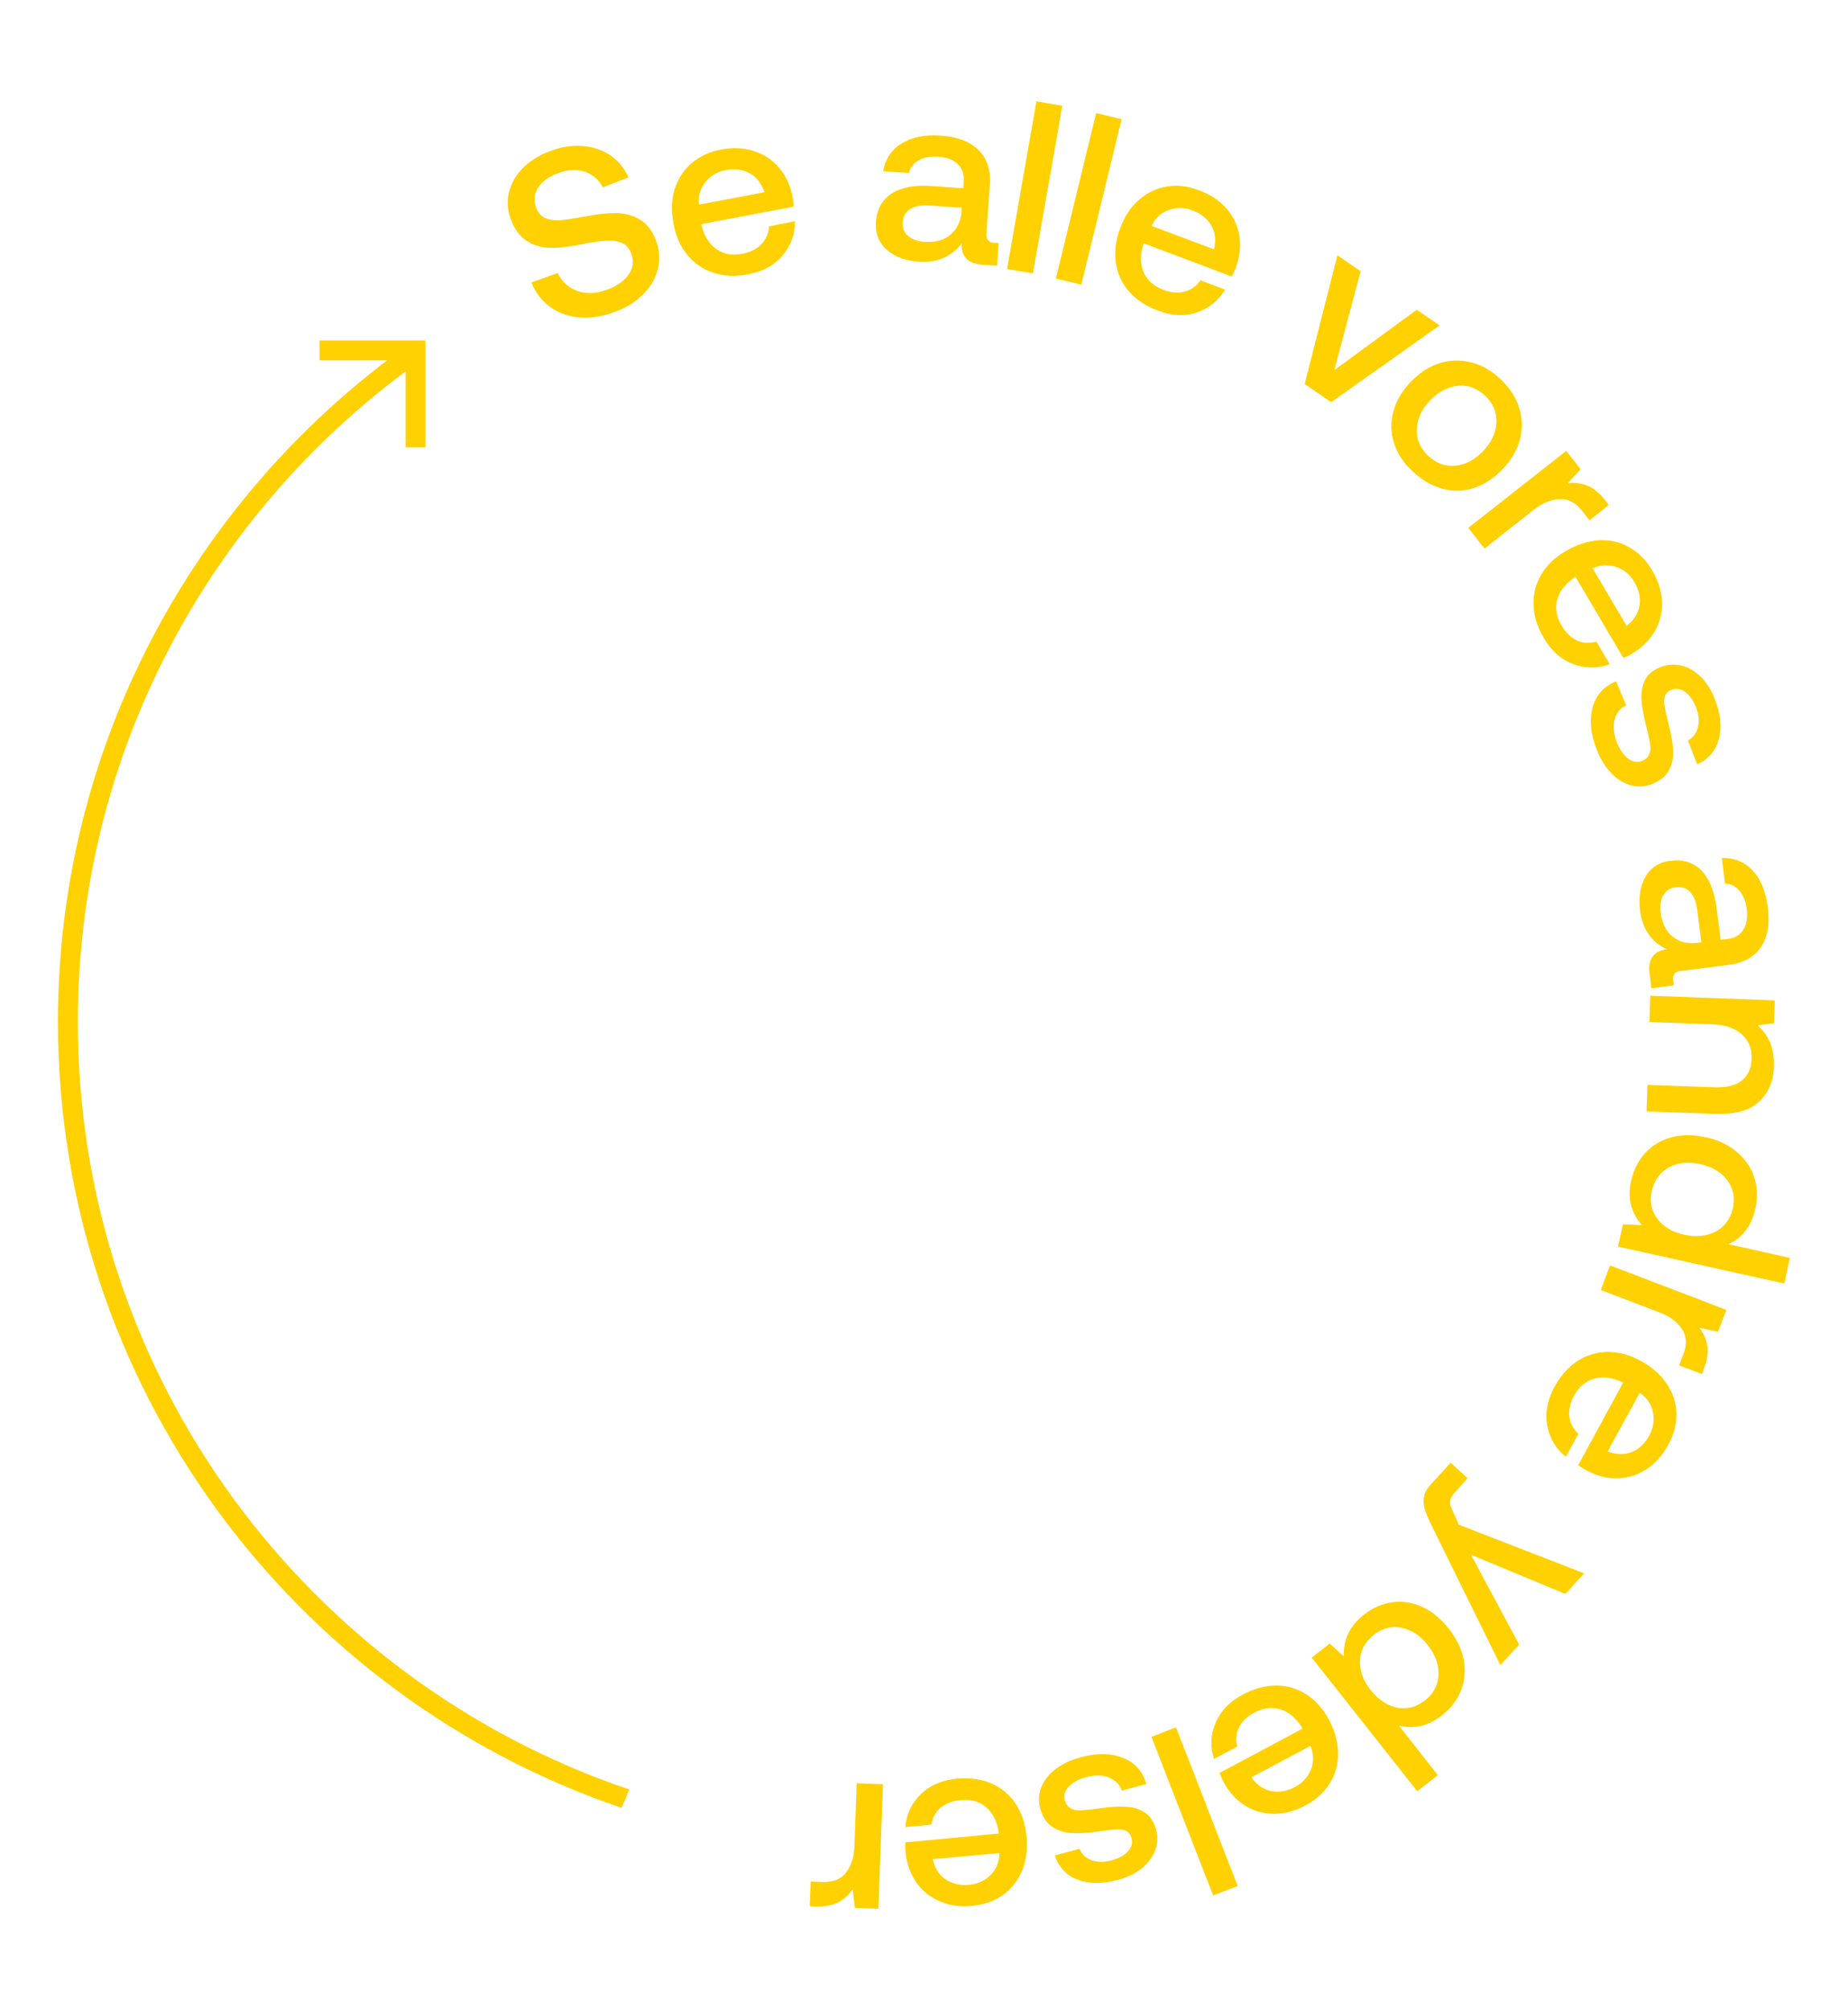 <?xml version="1.0" encoding="UTF-8"?> <svg xmlns="http://www.w3.org/2000/svg" xmlns:xlink="http://www.w3.org/1999/xlink" version="1.1" id="Shopify_white" x="0px" y="0px" viewBox="0 0 83.57 90.86" style="enable-background:new 0 0 83.57 90.86;" xml:space="preserve"> <style type="text/css"> .st0{fill:#FFD100;} </style> <g> <g id="Calque_1"> </g> <g> <path class="st0" d="M25.22,12.34c0.2,0.41,0.5,0.68,0.91,0.82c0.41,0.14,0.87,0.11,1.36-0.08c0.44-0.17,0.76-0.4,0.95-0.69 c0.2-0.29,0.23-0.61,0.1-0.94c-0.09-0.24-0.24-0.4-0.44-0.48s-0.44-0.11-0.73-0.09s-0.67,0.08-1.16,0.18 c-0.5,0.1-0.94,0.15-1.32,0.14c-0.38,0-0.73-0.1-1.05-0.3c-0.31-0.19-0.56-0.51-0.73-0.96c-0.16-0.41-0.19-0.82-0.1-1.22 c0.09-0.4,0.3-0.77,0.61-1.1c0.32-0.33,0.73-0.59,1.23-0.78c0.51-0.2,1.01-0.28,1.49-0.24s0.9,0.18,1.26,0.42 c0.36,0.25,0.64,0.58,0.82,1l-1.16,0.45c-0.18-0.35-0.46-0.59-0.83-0.71s-0.77-0.09-1.2,0.07c-0.42,0.16-0.72,0.38-0.9,0.66 c-0.18,0.28-0.21,0.58-0.08,0.91c0.09,0.23,0.23,0.39,0.44,0.47c0.2,0.08,0.44,0.11,0.71,0.08c0.27-0.03,0.65-0.09,1.14-0.18 c0.5-0.1,0.94-0.14,1.33-0.14c0.39,0.01,0.74,0.1,1.06,0.29s0.56,0.5,0.73,0.93c0.16,0.42,0.2,0.85,0.1,1.27s-0.31,0.81-0.64,1.15 c-0.33,0.34-0.75,0.62-1.27,0.81c-0.57,0.22-1.11,0.31-1.62,0.27s-0.96-0.19-1.34-0.47c-0.38-0.27-0.67-0.64-0.86-1.11 L25.22,12.34z"></path> <path class="st0" d="M30.51,8.55c0.15-0.47,0.4-0.86,0.76-1.17s0.81-0.52,1.33-0.62c0.53-0.1,1.02-0.08,1.47,0.06 s0.83,0.38,1.14,0.74c0.31,0.35,0.52,0.79,0.63,1.33c0.03,0.14,0.04,0.29,0.05,0.45l-4.17,0.79l0.01,0.07 c0.12,0.48,0.34,0.83,0.67,1.06c0.33,0.23,0.72,0.3,1.17,0.21c0.36-0.07,0.65-0.21,0.86-0.43s0.33-0.49,0.35-0.81L35.95,10 c0.01,0.58-0.18,1.09-0.55,1.54c-0.38,0.45-0.89,0.73-1.56,0.86c-0.58,0.11-1.1,0.09-1.57-0.07c-0.47-0.15-0.87-0.42-1.18-0.8 c-0.32-0.38-0.53-0.85-0.63-1.42C30.35,9.54,30.36,9.02,30.51,8.55z M34.57,8.69c-0.13-0.39-0.35-0.68-0.66-0.85 c-0.31-0.18-0.67-0.23-1.09-0.15c-0.38,0.07-0.69,0.25-0.92,0.54c-0.23,0.29-0.33,0.63-0.3,1.02L34.57,8.69z"></path> <path class="st0" d="M45.16,10.98l-0.07,1.03l-0.63-0.04c-0.37-0.03-0.62-0.12-0.77-0.29s-0.22-0.39-0.19-0.69 c-0.47,0.61-1.11,0.89-1.92,0.84c-0.63-0.04-1.12-0.22-1.48-0.54s-0.52-0.74-0.49-1.25c0.04-0.58,0.28-1.01,0.71-1.29 s1.04-0.4,1.82-0.34l1.42,0.1l0.02-0.34c0.02-0.31-0.07-0.57-0.28-0.76c-0.21-0.2-0.5-0.31-0.89-0.33 c-0.34-0.02-0.63,0.03-0.87,0.17c-0.23,0.13-0.38,0.33-0.44,0.57l-1.16-0.08c0.1-0.56,0.38-0.98,0.84-1.26 c0.46-0.28,1.05-0.4,1.76-0.35c0.75,0.05,1.32,0.27,1.71,0.65s0.56,0.9,0.51,1.56l-0.15,2.22c-0.02,0.26,0.1,0.4,0.35,0.42 L45.16,10.98z M43.49,9.39l-1.47-0.1c-0.37-0.03-0.65,0.03-0.86,0.16s-0.32,0.33-0.34,0.61c-0.02,0.24,0.06,0.44,0.24,0.6 c0.18,0.16,0.43,0.25,0.75,0.27c0.49,0.03,0.88-0.07,1.17-0.32c0.29-0.24,0.46-0.59,0.5-1.02L43.49,9.39z"></path> <path class="st0" d="M46.87,4.58l1.17,0.2l-1.33,7.58l-1.17-0.2L46.87,4.58z"></path> <path class="st0" d="M49.57,5.11l1.15,0.28l-1.82,7.48l-1.15-0.28L49.57,5.11z"></path> <path class="st0" d="M51.5,9.04c0.37-0.33,0.79-0.53,1.26-0.61c0.47-0.08,0.96-0.02,1.46,0.17c0.51,0.19,0.92,0.46,1.23,0.81 s0.51,0.76,0.59,1.22s0.03,0.95-0.15,1.46c-0.05,0.14-0.11,0.27-0.19,0.41L51.72,11l-0.02,0.06c-0.15,0.47-0.14,0.89,0.02,1.25 c0.16,0.37,0.46,0.63,0.89,0.79c0.34,0.13,0.66,0.16,0.96,0.08c0.29-0.07,0.53-0.24,0.72-0.51l1.11,0.42 c-0.3,0.5-0.72,0.84-1.27,1.03s-1.14,0.16-1.77-0.08c-0.55-0.21-0.99-0.5-1.31-0.87c-0.33-0.38-0.52-0.81-0.59-1.3 s-0.01-1,0.19-1.54C50.85,9.8,51.13,9.36,51.5,9.04z M54.9,11.27c0.1-0.4,0.06-0.76-0.12-1.07c-0.18-0.31-0.46-0.54-0.85-0.69 c-0.36-0.14-0.72-0.14-1.07-0.02s-0.61,0.36-0.79,0.72L54.9,11.27z"></path> <path class="st0" d="M60.48,11.54l1.05,0.72l-1.19,4.47L64.07,14l1.03,0.71l-4.9,3.47L59,17.36L60.48,11.54z"></path> <path class="st0" d="M63.04,20.03c-0.15-0.47-0.16-0.95-0.03-1.43s0.39-0.93,0.79-1.34c0.39-0.41,0.82-0.69,1.29-0.84 s0.95-0.16,1.44-0.04c0.48,0.12,0.93,0.38,1.34,0.77c0.41,0.39,0.69,0.82,0.83,1.3c0.15,0.48,0.16,0.96,0.03,1.43 c-0.13,0.48-0.39,0.92-0.78,1.33c-0.4,0.41-0.83,0.7-1.3,0.85s-0.95,0.16-1.43,0.03s-0.92-0.39-1.33-0.78 C63.47,20.94,63.19,20.5,63.04,20.03z M65.81,21.05c0.46-0.04,0.88-0.26,1.26-0.66c0.38-0.4,0.58-0.83,0.6-1.29 c0.02-0.46-0.15-0.87-0.51-1.21c-0.36-0.34-0.77-0.5-1.23-0.45c-0.46,0.04-0.88,0.27-1.26,0.66c-0.38,0.4-0.58,0.83-0.6,1.29 c-0.02,0.46,0.15,0.86,0.51,1.21C64.94,20.94,65.35,21.09,65.81,21.05z"></path> <path class="st0" d="M72.75,22.83l-0.87,0.69l-0.33-0.42c-0.3-0.39-0.65-0.57-1.04-0.54c-0.39,0.02-0.77,0.19-1.16,0.49 l-2.22,1.75l-0.73-0.94l4.43-3.48l0.65,0.83l-0.58,0.63c0.31-0.04,0.6,0,0.88,0.11s0.55,0.33,0.82,0.67L72.75,22.83z"></path> <path class="st0" d="M72.32,24.42c0.49-0.02,0.95,0.08,1.36,0.32c0.42,0.24,0.76,0.58,1.03,1.04c0.28,0.47,0.42,0.93,0.45,1.4 c0.02,0.47-0.08,0.91-0.31,1.32c-0.23,0.41-0.57,0.76-1.03,1.04c-0.13,0.08-0.26,0.14-0.41,0.2l-2.16-3.66l-0.06,0.03 c-0.41,0.28-0.66,0.61-0.77,0.99c-0.1,0.39-0.04,0.78,0.2,1.18c0.19,0.32,0.42,0.54,0.69,0.67c0.28,0.13,0.57,0.14,0.88,0.05 l0.6,1.02c-0.54,0.2-1.09,0.2-1.64,0c-0.54-0.2-0.99-0.59-1.33-1.17c-0.3-0.51-0.46-1.01-0.47-1.5c-0.02-0.5,0.1-0.96,0.35-1.38 c0.25-0.43,0.62-0.78,1.12-1.07C71.33,24.61,71.82,24.45,72.32,24.42z M73.56,28.29c0.33-0.25,0.52-0.56,0.58-0.91 s-0.02-0.71-0.23-1.07c-0.2-0.34-0.47-0.56-0.82-0.68s-0.7-0.1-1.07,0.06L73.56,28.29z"></path> <path class="st0" d="M73.54,31.88c-0.27,0.13-0.44,0.34-0.52,0.64c-0.08,0.3-0.05,0.64,0.09,1.02c0.13,0.33,0.3,0.58,0.5,0.74 c0.21,0.16,0.42,0.2,0.63,0.12c0.18-0.07,0.29-0.17,0.34-0.3c0.05-0.13,0.07-0.28,0.04-0.46c-0.02-0.17-0.08-0.44-0.17-0.79 c-0.12-0.48-0.2-0.89-0.22-1.22c-0.02-0.33,0.03-0.63,0.16-0.89c0.13-0.26,0.37-0.46,0.71-0.59c0.32-0.12,0.64-0.14,0.96-0.06 s0.61,0.26,0.87,0.52c0.26,0.27,0.47,0.6,0.62,1c0.26,0.67,0.32,1.26,0.18,1.79c-0.13,0.53-0.46,0.91-0.98,1.15l-0.42-1.08 c0.23-0.12,0.38-0.32,0.45-0.59s0.05-0.57-0.08-0.89c-0.12-0.32-0.29-0.56-0.49-0.71s-0.41-0.18-0.62-0.1 c-0.16,0.06-0.26,0.16-0.3,0.29c-0.04,0.13-0.05,0.28-0.02,0.44c0.03,0.16,0.09,0.42,0.17,0.77c0.13,0.47,0.2,0.88,0.22,1.22 c0.02,0.35-0.04,0.65-0.19,0.92c-0.14,0.27-0.4,0.47-0.77,0.62c-0.33,0.13-0.65,0.14-0.98,0.05c-0.32-0.1-0.62-0.28-0.88-0.57 c-0.26-0.28-0.48-0.63-0.64-1.05c-0.27-0.71-0.33-1.33-0.18-1.89c0.15-0.56,0.5-0.95,1.06-1.18L73.54,31.88z"></path> <path class="st0" d="M75.7,44.54l-1.02,0.13l-0.08-0.62c-0.05-0.36,0-0.63,0.13-0.81s0.34-0.29,0.64-0.33 c-0.7-0.34-1.09-0.91-1.2-1.72c-0.08-0.62,0-1.15,0.24-1.56c0.24-0.42,0.62-0.66,1.13-0.72c0.57-0.07,1.04,0.07,1.4,0.44 s0.59,0.94,0.69,1.72l0.18,1.41l0.34-0.04c0.31-0.04,0.54-0.18,0.69-0.42c0.15-0.24,0.2-0.56,0.15-0.94 c-0.04-0.34-0.16-0.61-0.33-0.82c-0.18-0.2-0.39-0.31-0.65-0.32l-0.15-1.16c0.57-0.01,1.03,0.18,1.4,0.57 c0.37,0.4,0.59,0.95,0.68,1.65c0.1,0.75,0,1.35-0.3,1.8s-0.77,0.72-1.43,0.81l-2.2,0.28c-0.26,0.03-0.38,0.17-0.35,0.42 L75.7,44.54z M76.94,42.59l-0.19-1.46c-0.05-0.36-0.15-0.63-0.32-0.81s-0.39-0.25-0.67-0.21c-0.24,0.03-0.42,0.15-0.54,0.35 c-0.12,0.2-0.16,0.47-0.12,0.79c0.06,0.49,0.24,0.85,0.54,1.09s0.66,0.33,1.1,0.28L76.94,42.59z"></path> <path class="st0" d="M79.56,49.79c-0.43,0.41-1.09,0.59-2,0.56l-3.1-0.11l0.04-1.2l3.03,0.11c0.53,0.02,0.95-0.08,1.23-0.3 s0.44-0.55,0.45-0.98c0.02-0.47-0.13-0.84-0.45-1.12S78,46.32,77.43,46.3l-2.84-0.1l0.04-1.19l5.63,0.21l-0.04,1.03l-0.74,0.1 c0.52,0.45,0.76,1.06,0.74,1.83C80.21,48.85,79.98,49.39,79.56,49.79z"></path> <path class="st0" d="M80.69,58.02l-7.52-1.67l0.22-1.01l0.86,0.04c-0.5-0.57-0.66-1.23-0.49-1.99c0.11-0.5,0.32-0.92,0.64-1.27 c0.31-0.34,0.71-0.58,1.18-0.71c0.48-0.13,1-0.13,1.57,0c0.56,0.12,1.03,0.35,1.4,0.67c0.38,0.32,0.64,0.7,0.78,1.15 c0.15,0.45,0.16,0.92,0.05,1.41c-0.09,0.4-0.24,0.74-0.45,1c-0.21,0.27-0.47,0.47-0.77,0.6l2.78,0.62L80.69,58.02z M74.94,55.08 c0.27,0.37,0.68,0.61,1.21,0.73c0.55,0.12,1.03,0.07,1.44-0.14c0.4-0.22,0.66-0.57,0.77-1.05c0.11-0.48,0.02-0.9-0.25-1.27 c-0.28-0.37-0.68-0.61-1.22-0.73s-1.02-0.07-1.42,0.15s-0.66,0.57-0.77,1.05C74.59,54.29,74.67,54.71,74.94,55.08z"></path> <path class="st0" d="M76.97,62.11l-1.04-0.39l0.19-0.49c0.18-0.46,0.15-0.85-0.07-1.17s-0.56-0.57-1.02-0.74l-2.64-1.01l0.42-1.11 l5.26,2.01l-0.38,0.99l-0.84-0.18c0.19,0.25,0.31,0.52,0.36,0.81s0,0.64-0.16,1.05L76.97,62.11z"></path> <path class="st0" d="M75.38,62.56c0.27,0.41,0.42,0.85,0.43,1.33c0.01,0.48-0.11,0.95-0.37,1.42c-0.26,0.48-0.58,0.84-0.98,1.1 c-0.39,0.26-0.82,0.4-1.29,0.41c-0.47,0.02-0.94-0.1-1.42-0.35c-0.13-0.07-0.26-0.15-0.38-0.24l2.03-3.73l-0.06-0.03 c-0.45-0.21-0.86-0.26-1.25-0.15c-0.38,0.11-0.69,0.37-0.91,0.77c-0.17,0.32-0.25,0.63-0.21,0.94c0.03,0.3,0.17,0.56,0.41,0.78 l-0.57,1.04c-0.45-0.36-0.73-0.83-0.84-1.4c-0.11-0.57,0-1.15,0.32-1.75c0.28-0.51,0.63-0.91,1.05-1.18 c0.42-0.27,0.87-0.41,1.37-0.41c0.49,0,0.99,0.13,1.5,0.41C74.72,61.8,75.11,62.15,75.38,62.56z M72.7,65.61 c0.39,0.15,0.75,0.16,1.08,0.03c0.33-0.13,0.6-0.38,0.8-0.75c0.19-0.34,0.24-0.69,0.17-1.05c-0.07-0.36-0.27-0.66-0.6-0.88 L72.7,65.61z"></path> <path class="st0" d="M70.79,72.05l-4.27-1.77l2.18,4.06l-0.85,0.93L64.76,69c-0.16-0.32-0.27-0.59-0.33-0.79 c-0.06-0.2-0.07-0.39-0.03-0.58c0.04-0.18,0.15-0.37,0.34-0.57l0.86-0.94l0.77,0.7l-0.56,0.62c-0.15,0.17-0.23,0.31-0.24,0.42 c-0.01,0.11,0.04,0.29,0.16,0.52l0.24,0.54l5.67,2.2L70.79,72.05z"></path> <path class="st0" d="M64.09,80.97l-4.77-6.04l0.81-0.64l0.64,0.58c-0.03-0.75,0.27-1.37,0.88-1.86c0.4-0.32,0.83-0.51,1.29-0.58 s0.91,0,1.36,0.2s0.85,0.53,1.22,0.99c0.35,0.45,0.58,0.92,0.67,1.4s0.05,0.95-0.12,1.38c-0.17,0.44-0.45,0.81-0.85,1.13 c-0.32,0.25-0.65,0.42-0.99,0.49c-0.33,0.07-0.66,0.06-0.97-0.02l1.76,2.24L64.09,80.97z M61.5,75.06 c-0.02,0.46,0.14,0.9,0.48,1.33c0.35,0.44,0.75,0.71,1.2,0.8c0.45,0.09,0.87-0.02,1.26-0.33c0.39-0.3,0.59-0.69,0.61-1.15 c0.02-0.46-0.14-0.91-0.48-1.34c-0.34-0.44-0.74-0.7-1.2-0.79c-0.45-0.09-0.87,0.02-1.26,0.33C61.73,74.22,61.52,74.6,61.5,75.06z "></path> <path class="st0" d="M60.51,79.27c0,0.49-0.12,0.94-0.38,1.35c-0.25,0.41-0.62,0.73-1.09,0.99c-0.48,0.25-0.95,0.38-1.42,0.38 c-0.47,0-0.9-0.12-1.3-0.36c-0.4-0.24-0.73-0.6-0.99-1.08c-0.07-0.13-0.13-0.27-0.18-0.41l3.75-2l-0.03-0.06 c-0.26-0.42-0.58-0.69-0.96-0.81c-0.38-0.12-0.77-0.07-1.18,0.14c-0.32,0.17-0.56,0.39-0.69,0.66c-0.14,0.27-0.17,0.56-0.09,0.88 l-1.05,0.56c-0.18-0.55-0.16-1.1,0.07-1.63c0.23-0.54,0.63-0.96,1.23-1.28c0.52-0.28,1.03-0.41,1.52-0.41s0.95,0.14,1.37,0.41 c0.41,0.27,0.76,0.66,1.02,1.16C60.37,78.27,60.51,78.77,60.51,79.27z M56.59,80.34c0.24,0.34,0.53,0.54,0.89,0.62 c0.35,0.07,0.71,0.01,1.08-0.18c0.34-0.18,0.58-0.45,0.72-0.79c0.14-0.34,0.13-0.7-0.02-1.07L56.59,80.34z"></path> <path class="st0" d="M55.97,85.25l-1.11,0.43l-2.79-7.17l1.11-0.43L55.97,85.25z"></path> <path class="st0" d="M50.73,80.94c-0.1-0.28-0.29-0.47-0.58-0.59c-0.29-0.12-0.63-0.12-1.02-0.02c-0.35,0.09-0.61,0.23-0.79,0.42 c-0.18,0.19-0.24,0.39-0.19,0.61c0.05,0.18,0.14,0.31,0.26,0.38s0.27,0.1,0.45,0.09s0.45-0.03,0.8-0.08 c0.49-0.07,0.9-0.1,1.24-0.08c0.33,0.01,0.62,0.1,0.87,0.26s0.41,0.42,0.51,0.77c0.09,0.33,0.07,0.65-0.05,0.96 s-0.33,0.58-0.62,0.81s-0.65,0.4-1.07,0.51c-0.69,0.18-1.29,0.18-1.8-0.01s-0.86-0.56-1.04-1.1l1.12-0.3 c0.09,0.24,0.27,0.41,0.53,0.51s0.56,0.11,0.89,0.02c0.33-0.09,0.59-0.22,0.76-0.41c0.17-0.18,0.23-0.38,0.17-0.6 c-0.04-0.16-0.13-0.27-0.25-0.33c-0.12-0.05-0.27-0.08-0.43-0.07s-0.43,0.04-0.78,0.09c-0.48,0.08-0.89,0.1-1.24,0.08 c-0.35-0.02-0.64-0.11-0.9-0.29c-0.25-0.17-0.43-0.45-0.53-0.83c-0.09-0.34-0.07-0.67,0.06-0.98c0.13-0.31,0.35-0.58,0.66-0.81 c0.31-0.23,0.68-0.4,1.12-0.52c0.73-0.19,1.36-0.19,1.9,0.03c0.54,0.21,0.89,0.6,1.06,1.18L50.73,80.94z"></path> <path class="st0" d="M46.22,84.56c-0.19,0.46-0.48,0.82-0.87,1.1s-0.85,0.44-1.38,0.49c-0.54,0.05-1.03-0.01-1.46-0.2 c-0.43-0.18-0.79-0.46-1.06-0.84s-0.44-0.84-0.5-1.38c-0.01-0.15-0.02-0.3-0.01-0.45l4.23-0.4l-0.01-0.07 c-0.08-0.49-0.26-0.86-0.57-1.12c-0.3-0.26-0.69-0.37-1.15-0.32c-0.37,0.03-0.66,0.15-0.9,0.34c-0.23,0.2-0.37,0.45-0.42,0.77 l-1.18,0.11c0.05-0.58,0.28-1.07,0.69-1.48c0.42-0.41,0.96-0.64,1.63-0.71c0.58-0.05,1.1,0.02,1.56,0.21 c0.46,0.2,0.82,0.5,1.1,0.91s0.44,0.9,0.5,1.47C46.47,83.59,46.41,84.11,46.22,84.56z M42.18,84.04c0.09,0.4,0.28,0.71,0.58,0.91 c0.3,0.2,0.65,0.29,1.07,0.25c0.39-0.04,0.71-0.19,0.97-0.45c0.26-0.26,0.39-0.6,0.4-0.99L42.18,84.04z"></path> <path class="st0" d="M36.62,86.16l0.04-1.11l0.53,0.02c0.49,0.02,0.85-0.13,1.08-0.44c0.23-0.31,0.36-0.71,0.37-1.2l0.1-2.82 l1.19,0.04l-0.21,5.63l-1.06-0.04l-0.1-0.85c-0.17,0.26-0.39,0.46-0.65,0.6c-0.26,0.14-0.61,0.2-1.04,0.19L36.62,86.16z"></path> </g> <path class="st0" d="M3.52,46.19c0-12.15,5.95-22.92,15.08-29.59l-0.49-0.76C8.74,22.67,2.62,33.73,2.62,46.19 c0,16.48,10.68,30.5,25.49,35.53l0.35-0.83C13.98,76,3.52,62.3,3.52,46.19z"></path> <g> <polygon class="st0" points="19.24,20.22 18.34,20.22 18.34,16.29 14.45,16.29 14.45,15.39 19.24,15.39 "></polygon> </g> </g> </svg> 